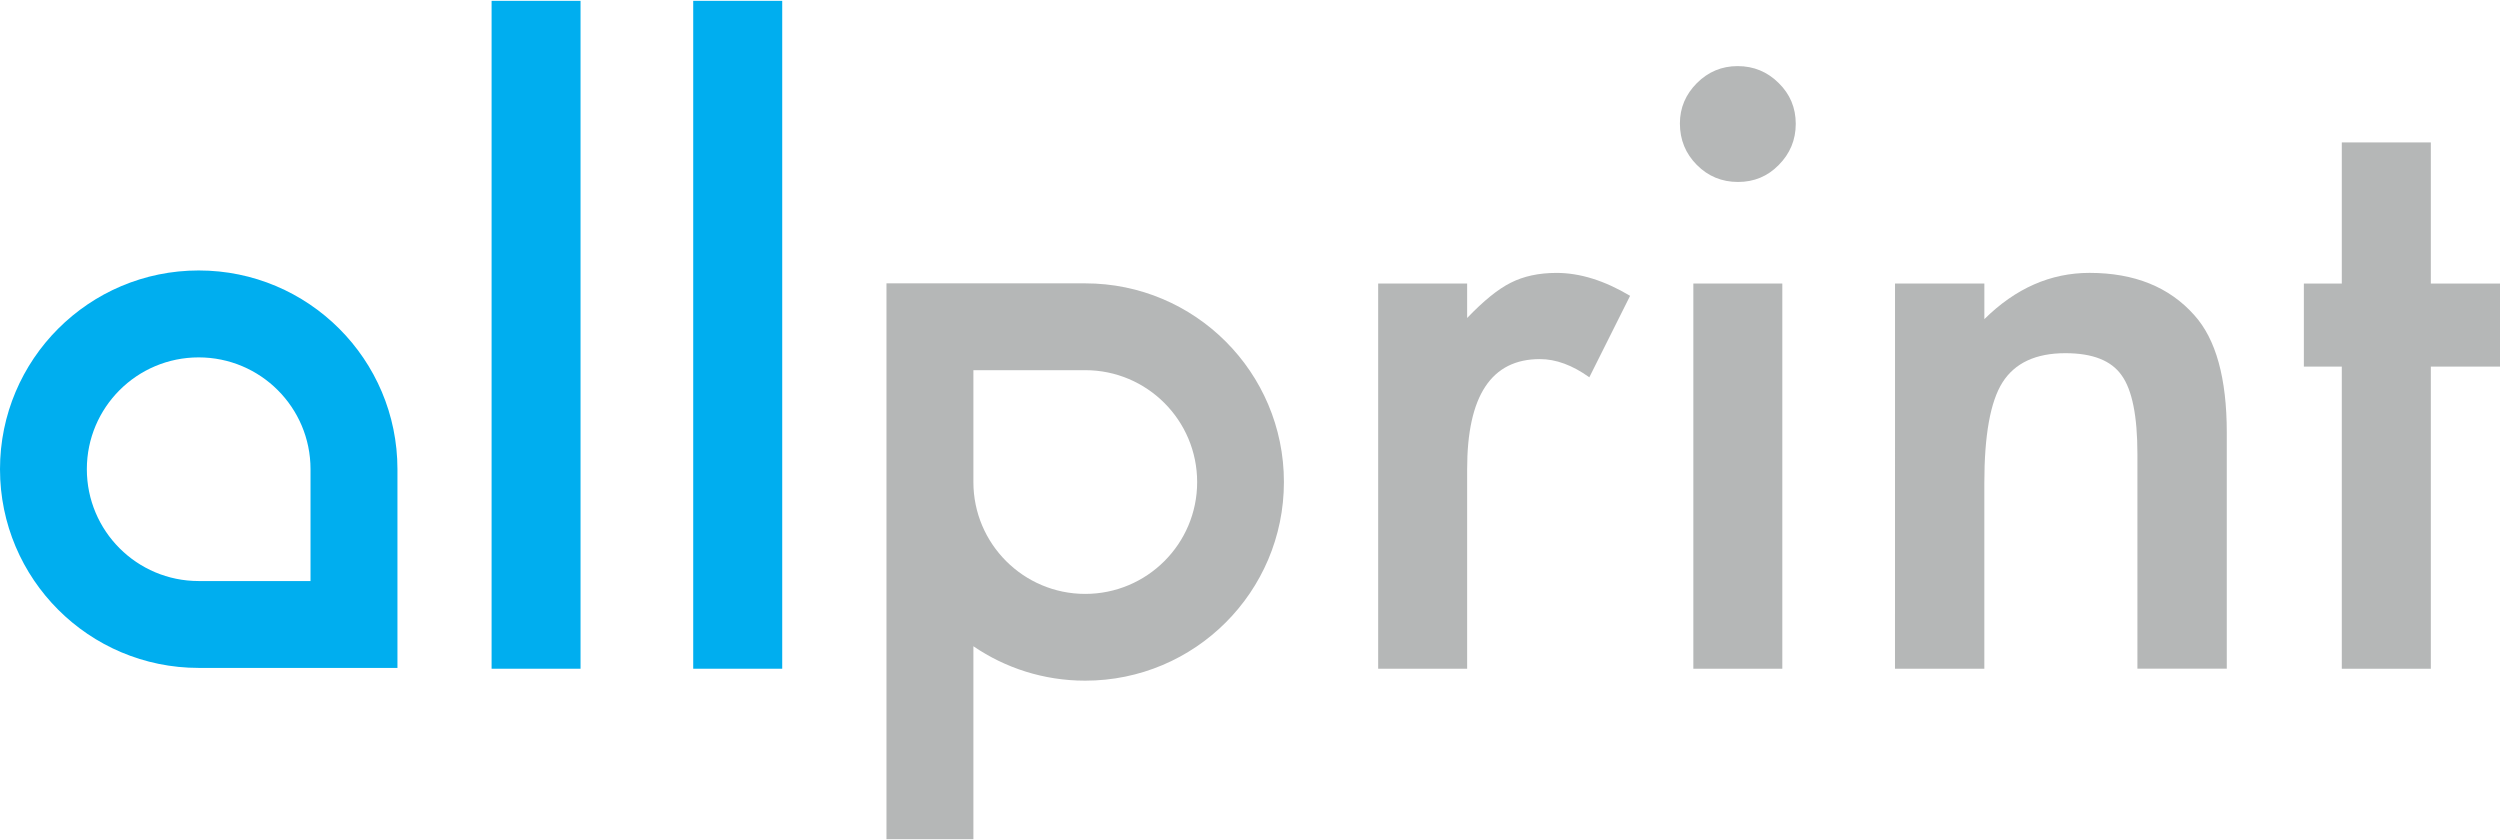 <?xml version="1.0" encoding="utf-8"?>
<!-- Generator: Adobe Illustrator 16.0.0, SVG Export Plug-In . SVG Version: 6.00 Build 0)  -->
<!DOCTYPE svg PUBLIC "-//W3C//DTD SVG 1.1//EN" "http://www.w3.org/Graphics/SVG/1.1/DTD/svg11.dtd">
<svg version="1.1" id="Layer_1" xmlns="http://www.w3.org/2000/svg" xmlns:xlink="http://www.w3.org/1999/xlink" x="0px" y="0px"
	 width="95.226px" height="32px" viewBox="15.241 0 95.226 32" enable-background="new 15.241 0 95.226 32" xml:space="preserve">
<title>majestic</title>
<desc>Created with Sketch.</desc>
<g>
	<path fill="#00AEEF" d="M30.38,17.872c-0.001-4.181-3.39-7.57-7.57-7.57s-7.569,3.389-7.569,7.57c0,4.181,3.389,7.569,7.569,7.569
		h7.57V17.872z M27.069,22.132h-4.26c-2.353,0-4.26-1.907-4.26-4.26c0-2.353,1.907-4.259,4.26-4.259c2.352,0,4.26,1.906,4.26,4.259
		V22.132z"/>
	<rect x="41.646" y="0.032" fill="#00AEEF" width="3.39" height="25.44"/>
	<path fill="#B5B7B7" d="M67.736,10.801h3.389v1.312c0.623-0.652,1.176-1.101,1.658-1.342c0.49-0.25,1.074-0.376,1.748-0.376
		c0.892,0,1.826,0.292,2.801,0.873l-1.553,3.103c-0.643-0.461-1.271-0.693-1.883-0.693c-1.848,0-2.771,1.396-2.771,4.189v7.605
		h-3.389V10.801z"/>
	<path fill="#B5B7B7" d="M79.229,4.702c0-0.593,0.217-1.104,0.647-1.537c0.431-0.43,0.949-0.647,1.551-0.647
		c0.613,0,1.136,0.217,1.567,0.647c0.43,0.422,0.648,0.939,0.648,1.552c0,0.613-0.22,1.136-0.648,1.567
		c-0.422,0.432-0.939,0.647-1.551,0.647c-0.614,0-1.137-0.215-1.567-0.647C79.445,5.852,79.229,5.324,79.229,4.702 M83.13,25.473
		h-3.389V10.801h3.389V25.473z"/>
	<path fill="#B5B7B7" d="M87.423,10.801h3.403v1.355c1.186-1.173,2.521-1.762,4.006-1.762c1.708,0,3.04,0.538,3.992,1.612
		c0.824,0.913,1.236,2.404,1.236,4.473v8.992h-3.404V17.29c0-1.445-0.202-2.443-0.602-2.995c-0.393-0.561-1.104-0.842-2.141-0.842
		c-1.127,0-1.924,0.371-2.396,1.113c-0.463,0.732-0.692,2.011-0.692,3.834v7.072h-3.403L87.423,10.801L87.423,10.801z"/>
	<polygon fill="#B5B7B7" points="107.832,13.964 107.832,25.473 104.441,25.473 104.441,13.964 102.996,13.964 102.996,10.801 
		104.441,10.801 104.441,5.425 107.832,5.425 107.832,10.801 110.467,10.801 110.467,13.964 	"/>
	<path fill="#B5B7B7" d="M56.577,10.793c4.183,0,7.569,3.389,7.569,7.566c0,4.182-3.388,7.568-7.569,7.568
		c-1.579,0-3.044-0.482-4.259-1.311v7.35h-3.311V10.793H56.577z M60.841,18.364c0-2.355-1.909-4.264-4.264-4.264h-4.259v4.264
		c0,2.35,1.91,4.258,4.259,4.258C58.932,22.622,60.841,20.714,60.841,18.364"/>
</g>
<rect x="33.966" y="0.032" fill="#00AEEF" width="3.388" height="25.44"/>
</svg>
